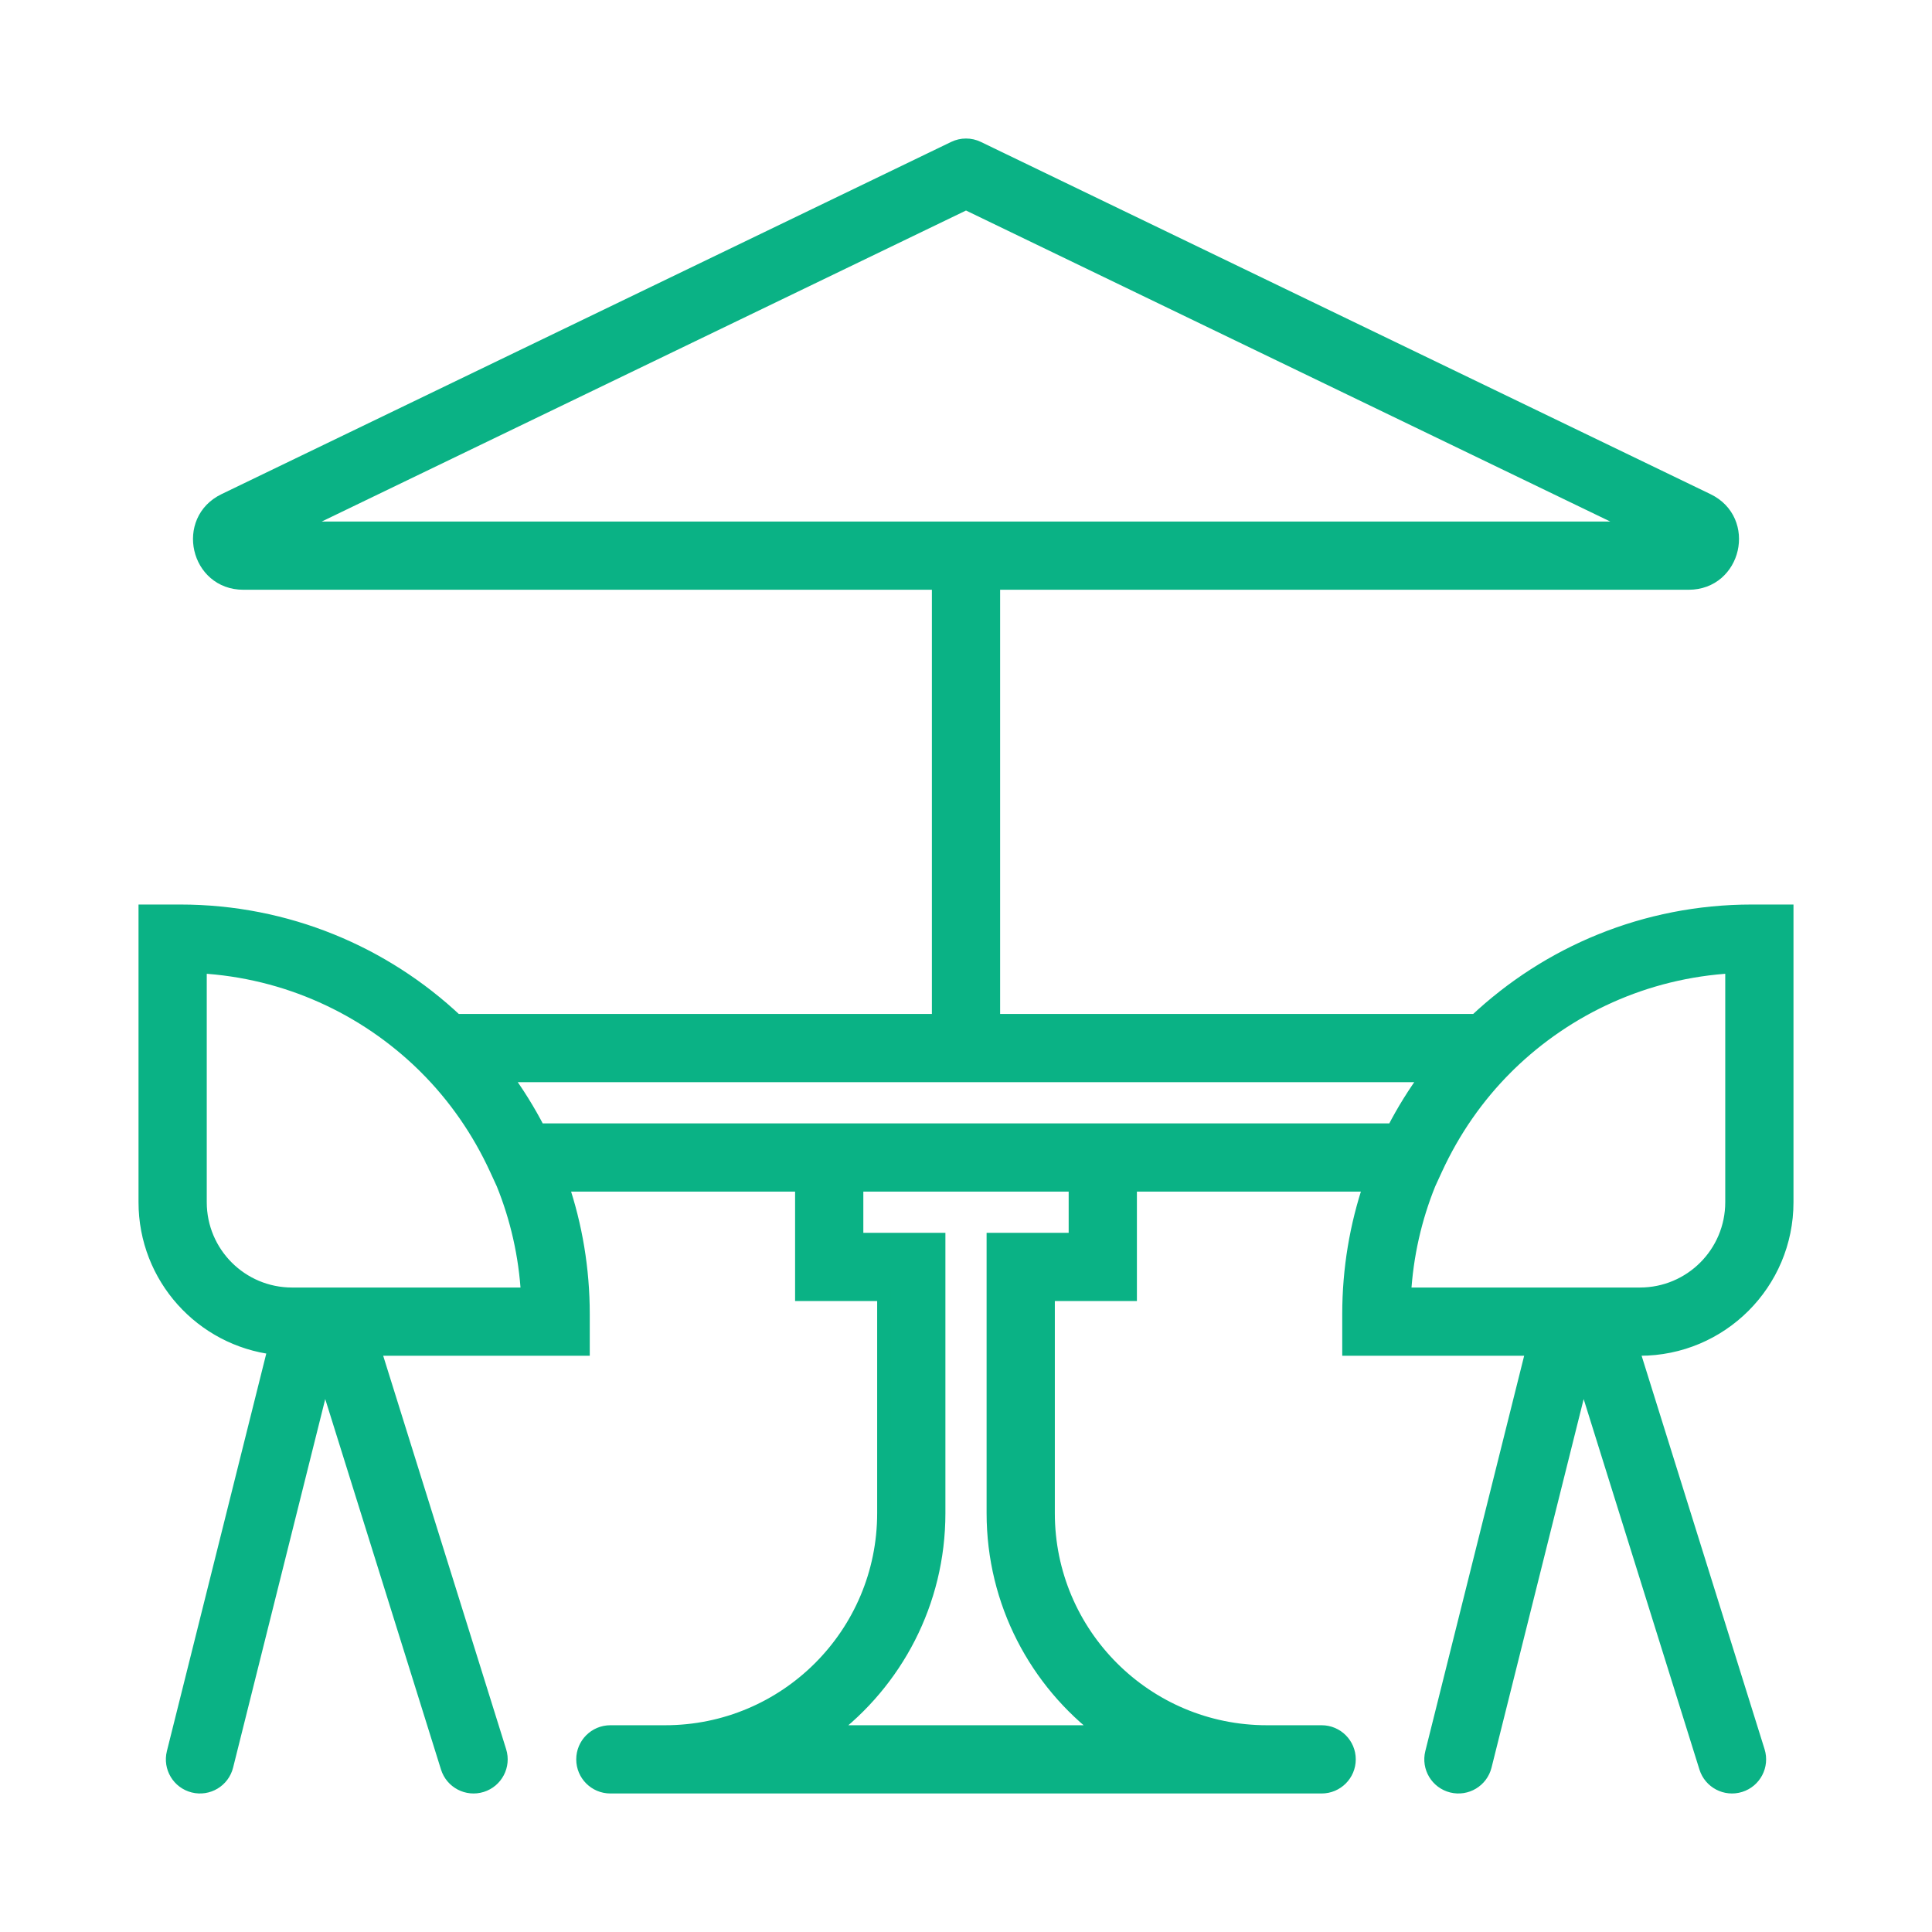 <?xml version="1.0" encoding="UTF-8"?> <svg xmlns="http://www.w3.org/2000/svg" viewBox="0 0 512.00 512.00" data-guides="{&quot;vertical&quot;:[],&quot;horizontal&quot;:[]}"><path fill="rgb(10, 178, 133)" stroke="rgb(10, 178, 133)" fill-opacity="1" stroke-width="3.584" stroke-opacity="1" color="rgb(51, 51, 51)" id="tSvg2beb7a48ac" title="Path 8" d="M473.501 318.596C473.501 292.897 473.501 267.199 473.501 241.5C470.422 241.5 467.344 241.5 464.265 241.5C435.957 241.5 410.226 252.52 391.118 270.5C348.496 270.5 305.873 270.5 263.251 270.5C263.251 231.833 263.251 193.166 263.251 154.5C324.671 154.5 386.092 154.5 447.513 154.5C459.77 154.5 463.567 137.915 452.535 132.576C388.075 101.458 323.616 70.34 259.156 39.222C257.165 38.261 254.844 38.261 252.852 39.222C188.393 70.339 123.933 101.455 59.474 132.572C48.435 137.916 52.231 154.501 64.489 154.501C125.91 154.501 187.33 154.501 248.751 154.501C248.751 193.167 248.751 231.833 248.751 270.5C206.129 270.5 163.506 270.5 120.883 270.5C101.776 252.52 76.046 241.5 47.737 241.5C44.658 241.5 41.58 241.5 38.501 241.5C38.501 267.199 38.501 292.897 38.501 318.596C38.501 338.521 53.479 354.932 72.786 357.217C63.846 392.975 54.907 428.733 45.967 464.49C44.996 468.375 47.358 472.311 51.242 473.282C55.127 474.253 59.063 471.891 60.034 468.007C68.689 433.388 77.344 398.769 85.999 364.149C96.86 398.903 107.72 433.657 118.581 468.411C119.775 472.233 123.842 474.363 127.663 473.169C131.485 471.975 133.615 467.908 132.421 464.087C121.318 428.558 110.215 393.029 99.112 357.5C117.575 357.5 136.038 357.5 154.501 357.5C154.501 354.421 154.501 351.342 154.501 348.263C154.501 336.278 152.526 324.755 148.884 314C170.089 314 191.295 314 212.5 314C212.5 323.666 212.5 333.333 212.5 342.999C219.75 342.999 227 342.999 234.25 342.999C234.25 362.333 234.25 381.666 234.25 400.999C234.25 433.035 208.286 458.999 176.25 458.999C171.416 458.999 166.583 458.999 161.75 458.999C157.745 458.999 154.5 462.246 154.5 466.249C154.5 470.252 157.745 473.499 161.75 473.499C166.583 473.499 171.416 473.499 176.25 473.499C229.416 473.499 282.583 473.499 335.75 473.499C340.583 473.499 345.416 473.499 350.25 473.499C354.254 473.499 357.5 470.252 357.5 466.249C357.5 462.246 354.254 458.999 350.25 458.999C345.416 458.999 340.583 458.999 335.75 458.999C303.714 458.999 277.749 433.035 277.749 400.999C277.749 381.666 277.749 362.333 277.749 342.999C284.999 342.999 292.249 342.999 299.499 342.999C299.499 333.333 299.499 323.666 299.499 314C320.705 314 341.91 314 363.115 314C359.474 324.754 357.499 336.278 357.499 348.263C357.499 351.342 357.499 354.421 357.499 357.5C373.737 357.5 389.975 357.5 406.213 357.5C397.297 393.163 388.38 428.827 379.464 464.49C378.493 468.375 380.855 472.311 384.74 473.282C388.624 474.253 392.56 471.891 393.531 468.007C402.186 433.388 410.841 398.769 419.496 364.149C430.357 398.903 441.217 433.657 452.078 468.411C453.273 472.233 457.339 474.363 461.16 473.169C464.982 471.975 467.112 467.908 465.918 464.087C454.815 428.558 443.712 393.029 432.609 357.5C433.271 357.5 433.932 357.5 434.594 357.5C456.084 357.5 473.501 340.084 473.501 318.596ZM256.004 53.801C315.524 82.534 375.043 111.267 434.562 140C315.522 140 196.481 140 77.44 140C136.962 111.267 196.483 82.534 256.004 53.801ZM89.284 342.999C89.258 342.999 89.232 342.999 89.207 342.999C85.272 342.999 81.338 342.999 77.405 342.999C63.926 342.999 53.001 332.076 53.001 318.596C53.001 297.78 53.001 276.964 53.001 256.147C75.942 257.437 96.64 267.112 112.088 282.151C112.335 282.396 112.582 282.642 112.828 282.887C120.531 290.556 126.854 299.668 131.504 309.779C132.105 311.086 132.706 312.392 133.307 313.699C137 322.831 139.274 332.688 139.854 342.999C122.997 342.999 106.141 342.999 89.284 342.999ZM285.001 328.499C277.751 328.499 270.501 328.499 263.251 328.499C263.251 352.666 263.251 376.832 263.251 400.998C263.251 424.716 274.636 445.772 292.241 458.998C268.081 458.998 243.92 458.998 219.76 458.998C237.365 445.772 248.75 424.716 248.75 400.998C248.75 376.832 248.75 352.666 248.75 328.499C241.5 328.499 234.25 328.499 227 328.499C227 323.666 227 318.832 227 313.999C246.334 313.999 265.667 313.999 285.001 313.999C285.001 318.832 285.001 323.666 285.001 328.499ZM299.501 299.5C270.501 299.5 241.501 299.5 212.501 299.5C189.247 299.5 165.992 299.5 142.738 299.5C140.123 294.415 137.107 289.569 133.74 284.999C215.247 284.999 296.754 284.999 378.261 284.999C374.894 289.569 371.879 294.414 369.264 299.5C346.01 299.5 322.755 299.5 299.501 299.5ZM378.696 313.698C379.296 312.392 379.897 311.085 380.498 309.779C385.147 299.668 391.472 290.556 399.174 282.887C399.42 282.642 399.665 282.398 399.911 282.153C415.36 267.113 436.058 257.437 459.001 256.147C459.001 276.963 459.001 297.779 459.001 318.595C459.001 332.075 448.075 342.998 434.597 342.998C430.659 342.998 426.721 342.998 422.784 342.998C422.758 342.998 422.732 342.998 422.706 342.998C405.854 342.998 389.001 342.998 372.149 342.998C372.729 332.688 375.003 322.83 378.696 313.698Z" style=""></path><defs></defs></svg> 